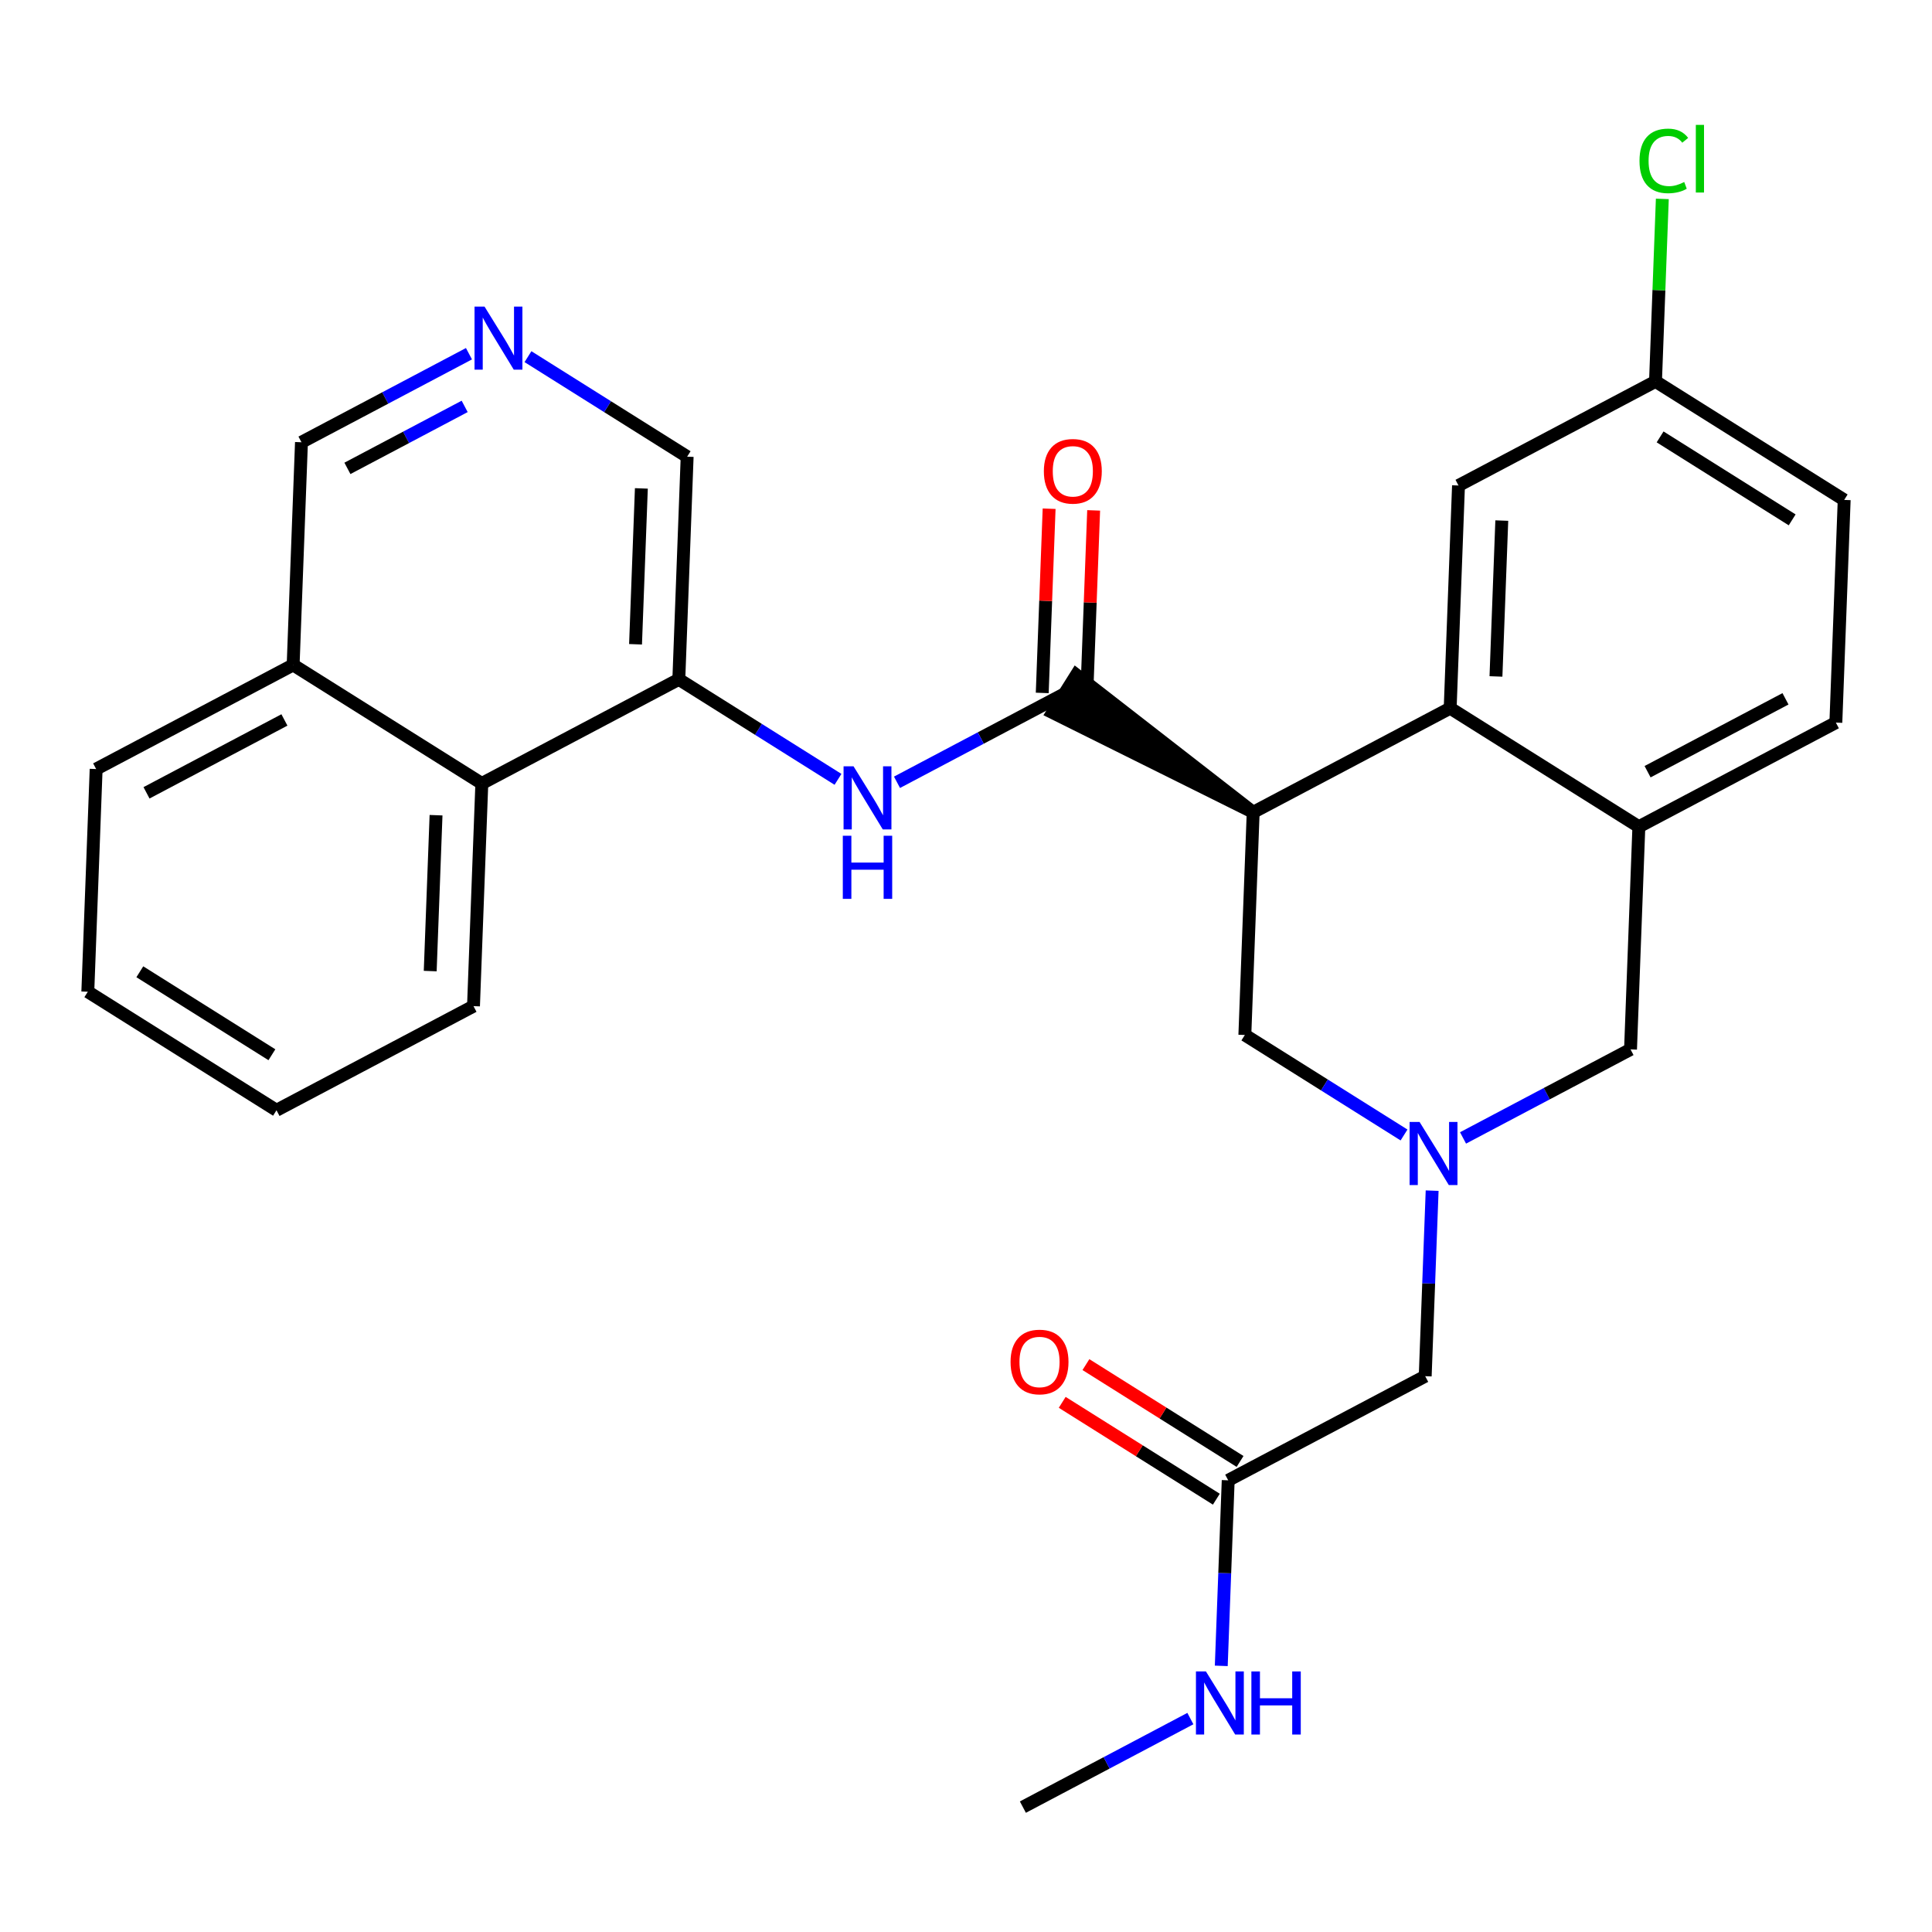 <?xml version='1.0' encoding='iso-8859-1'?>
<svg version='1.1' baseProfile='full'
              xmlns='http://www.w3.org/2000/svg'
                      xmlns:rdkit='http://www.rdkit.org/xml'
                      xmlns:xlink='http://www.w3.org/1999/xlink'
                  xml:space='preserve'
width='300px' height='300px' viewBox='0 0 300 300'>
<!-- END OF HEADER -->
<rect style='opacity:1.0;fill:#FFFFFF;stroke:none' width='300' height='300' x='0' y='0'> </rect>
<rect style='opacity:1.0;fill:#FFFFFF;stroke:none' width='300' height='300' x='0' y='0'> </rect>
<path class='bond-0 atom-0 atom-1' d='M 158.832,280.608 L 171.837,273.735' style='fill:none;fill-rule:evenodd;stroke:#000000;stroke-width:2.0px;stroke-linecap:butt;stroke-linejoin:miter;stroke-opacity:1' />
<path class='bond-0 atom-0 atom-1' d='M 171.837,273.735 L 184.841,266.861' style='fill:none;fill-rule:evenodd;stroke:#0000FF;stroke-width:2.0px;stroke-linecap:butt;stroke-linejoin:miter;stroke-opacity:1' />
<path class='bond-1 atom-1 atom-2' d='M 189.638,258.675 L 190.176,244.269' style='fill:none;fill-rule:evenodd;stroke:#0000FF;stroke-width:2.0px;stroke-linecap:butt;stroke-linejoin:miter;stroke-opacity:1' />
<path class='bond-1 atom-1 atom-2' d='M 190.176,244.269 L 190.715,229.863' style='fill:none;fill-rule:evenodd;stroke:#000000;stroke-width:2.0px;stroke-linecap:butt;stroke-linejoin:miter;stroke-opacity:1' />
<path class='bond-2 atom-2 atom-3' d='M 192.556,226.933 L 180.588,219.414' style='fill:none;fill-rule:evenodd;stroke:#000000;stroke-width:2.0px;stroke-linecap:butt;stroke-linejoin:miter;stroke-opacity:1' />
<path class='bond-2 atom-2 atom-3' d='M 180.588,219.414 L 168.621,211.895' style='fill:none;fill-rule:evenodd;stroke:#FF0000;stroke-width:2.0px;stroke-linecap:butt;stroke-linejoin:miter;stroke-opacity:1' />
<path class='bond-2 atom-2 atom-3' d='M 188.874,232.793 L 176.907,225.274' style='fill:none;fill-rule:evenodd;stroke:#000000;stroke-width:2.0px;stroke-linecap:butt;stroke-linejoin:miter;stroke-opacity:1' />
<path class='bond-2 atom-2 atom-3' d='M 176.907,225.274 L 164.94,217.755' style='fill:none;fill-rule:evenodd;stroke:#FF0000;stroke-width:2.0px;stroke-linecap:butt;stroke-linejoin:miter;stroke-opacity:1' />
<path class='bond-3 atom-2 atom-4' d='M 190.715,229.863 L 221.305,213.694' style='fill:none;fill-rule:evenodd;stroke:#000000;stroke-width:2.0px;stroke-linecap:butt;stroke-linejoin:miter;stroke-opacity:1' />
<path class='bond-4 atom-4 atom-5' d='M 221.305,213.694 L 221.844,199.289' style='fill:none;fill-rule:evenodd;stroke:#000000;stroke-width:2.0px;stroke-linecap:butt;stroke-linejoin:miter;stroke-opacity:1' />
<path class='bond-4 atom-4 atom-5' d='M 221.844,199.289 L 222.382,184.883' style='fill:none;fill-rule:evenodd;stroke:#0000FF;stroke-width:2.0px;stroke-linecap:butt;stroke-linejoin:miter;stroke-opacity:1' />
<path class='bond-5 atom-5 atom-6' d='M 227.179,176.697 L 240.184,169.823' style='fill:none;fill-rule:evenodd;stroke:#0000FF;stroke-width:2.0px;stroke-linecap:butt;stroke-linejoin:miter;stroke-opacity:1' />
<path class='bond-5 atom-5 atom-6' d='M 240.184,169.823 L 253.188,162.949' style='fill:none;fill-rule:evenodd;stroke:#000000;stroke-width:2.0px;stroke-linecap:butt;stroke-linejoin:miter;stroke-opacity:1' />
<path class='bond-28 atom-28 atom-5' d='M 193.3,160.711 L 205.658,168.475' style='fill:none;fill-rule:evenodd;stroke:#000000;stroke-width:2.0px;stroke-linecap:butt;stroke-linejoin:miter;stroke-opacity:1' />
<path class='bond-28 atom-28 atom-5' d='M 205.658,168.475 L 218.017,176.24' style='fill:none;fill-rule:evenodd;stroke:#0000FF;stroke-width:2.0px;stroke-linecap:butt;stroke-linejoin:miter;stroke-opacity:1' />
<path class='bond-6 atom-6 atom-7' d='M 253.188,162.949 L 254.481,128.373' style='fill:none;fill-rule:evenodd;stroke:#000000;stroke-width:2.0px;stroke-linecap:butt;stroke-linejoin:miter;stroke-opacity:1' />
<path class='bond-7 atom-7 atom-8' d='M 254.481,128.373 L 285.071,112.204' style='fill:none;fill-rule:evenodd;stroke:#000000;stroke-width:2.0px;stroke-linecap:butt;stroke-linejoin:miter;stroke-opacity:1' />
<path class='bond-7 atom-7 atom-8' d='M 255.836,119.83 L 277.249,108.512' style='fill:none;fill-rule:evenodd;stroke:#000000;stroke-width:2.0px;stroke-linecap:butt;stroke-linejoin:miter;stroke-opacity:1' />
<path class='bond-29 atom-13 atom-7' d='M 225.183,109.965 L 254.481,128.373' style='fill:none;fill-rule:evenodd;stroke:#000000;stroke-width:2.0px;stroke-linecap:butt;stroke-linejoin:miter;stroke-opacity:1' />
<path class='bond-8 atom-8 atom-9' d='M 285.071,112.204 L 286.364,77.628' style='fill:none;fill-rule:evenodd;stroke:#000000;stroke-width:2.0px;stroke-linecap:butt;stroke-linejoin:miter;stroke-opacity:1' />
<path class='bond-9 atom-9 atom-10' d='M 286.364,77.628 L 257.066,59.22' style='fill:none;fill-rule:evenodd;stroke:#000000;stroke-width:2.0px;stroke-linecap:butt;stroke-linejoin:miter;stroke-opacity:1' />
<path class='bond-9 atom-9 atom-10' d='M 278.287,80.726 L 257.779,67.841' style='fill:none;fill-rule:evenodd;stroke:#000000;stroke-width:2.0px;stroke-linecap:butt;stroke-linejoin:miter;stroke-opacity:1' />
<path class='bond-10 atom-10 atom-11' d='M 257.066,59.22 L 257.596,45.053' style='fill:none;fill-rule:evenodd;stroke:#000000;stroke-width:2.0px;stroke-linecap:butt;stroke-linejoin:miter;stroke-opacity:1' />
<path class='bond-10 atom-10 atom-11' d='M 257.596,45.053 L 258.125,30.886' style='fill:none;fill-rule:evenodd;stroke:#00CC00;stroke-width:2.0px;stroke-linecap:butt;stroke-linejoin:miter;stroke-opacity:1' />
<path class='bond-11 atom-10 atom-12' d='M 257.066,59.22 L 226.476,75.389' style='fill:none;fill-rule:evenodd;stroke:#000000;stroke-width:2.0px;stroke-linecap:butt;stroke-linejoin:miter;stroke-opacity:1' />
<path class='bond-12 atom-12 atom-13' d='M 226.476,75.389 L 225.183,109.965' style='fill:none;fill-rule:evenodd;stroke:#000000;stroke-width:2.0px;stroke-linecap:butt;stroke-linejoin:miter;stroke-opacity:1' />
<path class='bond-12 atom-12 atom-13' d='M 233.197,80.834 L 232.292,105.038' style='fill:none;fill-rule:evenodd;stroke:#000000;stroke-width:2.0px;stroke-linecap:butt;stroke-linejoin:miter;stroke-opacity:1' />
<path class='bond-13 atom-13 atom-14' d='M 225.183,109.965 L 194.593,126.134' style='fill:none;fill-rule:evenodd;stroke:#000000;stroke-width:2.0px;stroke-linecap:butt;stroke-linejoin:miter;stroke-opacity:1' />
<path class='bond-14 atom-14 atom-15' d='M 194.593,126.134 L 167.136,104.797 L 163.454,110.656 Z' style='fill:#000000;fill-rule:evenodd;fill-opacity:1;stroke:#000000;stroke-width:2.0px;stroke-linecap:butt;stroke-linejoin:miter;stroke-opacity:1;' />
<path class='bond-27 atom-14 atom-28' d='M 194.593,126.134 L 193.3,160.711' style='fill:none;fill-rule:evenodd;stroke:#000000;stroke-width:2.0px;stroke-linecap:butt;stroke-linejoin:miter;stroke-opacity:1' />
<path class='bond-15 atom-15 atom-16' d='M 168.753,107.856 L 169.287,93.554' style='fill:none;fill-rule:evenodd;stroke:#000000;stroke-width:2.0px;stroke-linecap:butt;stroke-linejoin:miter;stroke-opacity:1' />
<path class='bond-15 atom-15 atom-16' d='M 169.287,93.554 L 169.822,79.252' style='fill:none;fill-rule:evenodd;stroke:#FF0000;stroke-width:2.0px;stroke-linecap:butt;stroke-linejoin:miter;stroke-opacity:1' />
<path class='bond-15 atom-15 atom-16' d='M 161.838,107.597 L 162.372,93.295' style='fill:none;fill-rule:evenodd;stroke:#000000;stroke-width:2.0px;stroke-linecap:butt;stroke-linejoin:miter;stroke-opacity:1' />
<path class='bond-15 atom-15 atom-16' d='M 162.372,93.295 L 162.907,78.993' style='fill:none;fill-rule:evenodd;stroke:#FF0000;stroke-width:2.0px;stroke-linecap:butt;stroke-linejoin:miter;stroke-opacity:1' />
<path class='bond-16 atom-15 atom-17' d='M 165.295,107.727 L 152.291,114.6' style='fill:none;fill-rule:evenodd;stroke:#000000;stroke-width:2.0px;stroke-linecap:butt;stroke-linejoin:miter;stroke-opacity:1' />
<path class='bond-16 atom-15 atom-17' d='M 152.291,114.6 L 139.286,121.474' style='fill:none;fill-rule:evenodd;stroke:#0000FF;stroke-width:2.0px;stroke-linecap:butt;stroke-linejoin:miter;stroke-opacity:1' />
<path class='bond-17 atom-17 atom-18' d='M 130.124,121.017 L 117.765,113.252' style='fill:none;fill-rule:evenodd;stroke:#0000FF;stroke-width:2.0px;stroke-linecap:butt;stroke-linejoin:miter;stroke-opacity:1' />
<path class='bond-17 atom-17 atom-18' d='M 117.765,113.252 L 105.407,105.488' style='fill:none;fill-rule:evenodd;stroke:#000000;stroke-width:2.0px;stroke-linecap:butt;stroke-linejoin:miter;stroke-opacity:1' />
<path class='bond-18 atom-18 atom-19' d='M 105.407,105.488 L 106.7,70.912' style='fill:none;fill-rule:evenodd;stroke:#000000;stroke-width:2.0px;stroke-linecap:butt;stroke-linejoin:miter;stroke-opacity:1' />
<path class='bond-18 atom-18 atom-19' d='M 98.686,100.043 L 99.591,75.839' style='fill:none;fill-rule:evenodd;stroke:#000000;stroke-width:2.0px;stroke-linecap:butt;stroke-linejoin:miter;stroke-opacity:1' />
<path class='bond-30 atom-27 atom-18' d='M 74.817,121.657 L 105.407,105.488' style='fill:none;fill-rule:evenodd;stroke:#000000;stroke-width:2.0px;stroke-linecap:butt;stroke-linejoin:miter;stroke-opacity:1' />
<path class='bond-19 atom-19 atom-20' d='M 106.7,70.912 L 94.341,63.147' style='fill:none;fill-rule:evenodd;stroke:#000000;stroke-width:2.0px;stroke-linecap:butt;stroke-linejoin:miter;stroke-opacity:1' />
<path class='bond-19 atom-19 atom-20' d='M 94.341,63.147 L 81.983,55.382' style='fill:none;fill-rule:evenodd;stroke:#0000FF;stroke-width:2.0px;stroke-linecap:butt;stroke-linejoin:miter;stroke-opacity:1' />
<path class='bond-20 atom-20 atom-21' d='M 72.821,54.925 L 59.816,61.799' style='fill:none;fill-rule:evenodd;stroke:#0000FF;stroke-width:2.0px;stroke-linecap:butt;stroke-linejoin:miter;stroke-opacity:1' />
<path class='bond-20 atom-20 atom-21' d='M 59.816,61.799 L 46.812,68.673' style='fill:none;fill-rule:evenodd;stroke:#000000;stroke-width:2.0px;stroke-linecap:butt;stroke-linejoin:miter;stroke-opacity:1' />
<path class='bond-20 atom-20 atom-21' d='M 72.153,63.105 L 63.05,67.917' style='fill:none;fill-rule:evenodd;stroke:#0000FF;stroke-width:2.0px;stroke-linecap:butt;stroke-linejoin:miter;stroke-opacity:1' />
<path class='bond-20 atom-20 atom-21' d='M 63.05,67.917 L 53.947,72.729' style='fill:none;fill-rule:evenodd;stroke:#000000;stroke-width:2.0px;stroke-linecap:butt;stroke-linejoin:miter;stroke-opacity:1' />
<path class='bond-21 atom-21 atom-22' d='M 46.812,68.673 L 45.519,103.249' style='fill:none;fill-rule:evenodd;stroke:#000000;stroke-width:2.0px;stroke-linecap:butt;stroke-linejoin:miter;stroke-opacity:1' />
<path class='bond-22 atom-22 atom-23' d='M 45.519,103.249 L 14.929,119.418' style='fill:none;fill-rule:evenodd;stroke:#000000;stroke-width:2.0px;stroke-linecap:butt;stroke-linejoin:miter;stroke-opacity:1' />
<path class='bond-22 atom-22 atom-23' d='M 44.164,111.792 L 22.751,123.11' style='fill:none;fill-rule:evenodd;stroke:#000000;stroke-width:2.0px;stroke-linecap:butt;stroke-linejoin:miter;stroke-opacity:1' />
<path class='bond-31 atom-27 atom-22' d='M 74.817,121.657 L 45.519,103.249' style='fill:none;fill-rule:evenodd;stroke:#000000;stroke-width:2.0px;stroke-linecap:butt;stroke-linejoin:miter;stroke-opacity:1' />
<path class='bond-23 atom-23 atom-24' d='M 14.929,119.418 L 13.636,153.994' style='fill:none;fill-rule:evenodd;stroke:#000000;stroke-width:2.0px;stroke-linecap:butt;stroke-linejoin:miter;stroke-opacity:1' />
<path class='bond-24 atom-24 atom-25' d='M 13.636,153.994 L 42.934,172.402' style='fill:none;fill-rule:evenodd;stroke:#000000;stroke-width:2.0px;stroke-linecap:butt;stroke-linejoin:miter;stroke-opacity:1' />
<path class='bond-24 atom-24 atom-25' d='M 21.712,150.896 L 42.221,163.781' style='fill:none;fill-rule:evenodd;stroke:#000000;stroke-width:2.0px;stroke-linecap:butt;stroke-linejoin:miter;stroke-opacity:1' />
<path class='bond-25 atom-25 atom-26' d='M 42.934,172.402 L 73.524,156.233' style='fill:none;fill-rule:evenodd;stroke:#000000;stroke-width:2.0px;stroke-linecap:butt;stroke-linejoin:miter;stroke-opacity:1' />
<path class='bond-26 atom-26 atom-27' d='M 73.524,156.233 L 74.817,121.657' style='fill:none;fill-rule:evenodd;stroke:#000000;stroke-width:2.0px;stroke-linecap:butt;stroke-linejoin:miter;stroke-opacity:1' />
<path class='bond-26 atom-26 atom-27' d='M 66.803,150.788 L 67.708,126.584' style='fill:none;fill-rule:evenodd;stroke:#000000;stroke-width:2.0px;stroke-linecap:butt;stroke-linejoin:miter;stroke-opacity:1' />
<path  class='atom-1' d='M 187.256 259.54
L 190.467 264.73
Q 190.786 265.242, 191.298 266.17
Q 191.81 267.097, 191.838 267.152
L 191.838 259.54
L 193.139 259.54
L 193.139 269.339
L 191.796 269.339
L 188.35 263.664
Q 187.948 263, 187.519 262.239
Q 187.104 261.478, 186.98 261.242
L 186.98 269.339
L 185.706 269.339
L 185.706 259.54
L 187.256 259.54
' fill='#0000FF'/>
<path  class='atom-1' d='M 194.315 259.54
L 195.644 259.54
L 195.644 263.706
L 200.654 263.706
L 200.654 259.54
L 201.982 259.54
L 201.982 269.339
L 200.654 269.339
L 200.654 264.813
L 195.644 264.813
L 195.644 269.339
L 194.315 269.339
L 194.315 259.54
' fill='#0000FF'/>
<path  class='atom-3' d='M 156.919 211.483
Q 156.919 209.13, 158.082 207.816
Q 159.244 206.501, 161.417 206.501
Q 163.59 206.501, 164.753 207.816
Q 165.915 209.13, 165.915 211.483
Q 165.915 213.864, 164.739 215.22
Q 163.563 216.563, 161.417 216.563
Q 159.258 216.563, 158.082 215.22
Q 156.919 213.878, 156.919 211.483
M 161.417 215.455
Q 162.912 215.455, 163.715 214.459
Q 164.531 213.449, 164.531 211.483
Q 164.531 209.56, 163.715 208.591
Q 162.912 207.608, 161.417 207.608
Q 159.923 207.608, 159.106 208.577
Q 158.303 209.546, 158.303 211.483
Q 158.303 213.462, 159.106 214.459
Q 159.923 215.455, 161.417 215.455
' fill='#FF0000'/>
<path  class='atom-5' d='M 220.432 174.219
L 223.643 179.409
Q 223.961 179.921, 224.473 180.848
Q 224.985 181.775, 225.013 181.831
L 225.013 174.219
L 226.314 174.219
L 226.314 184.018
L 224.971 184.018
L 221.525 178.343
Q 221.124 177.679, 220.695 176.918
Q 220.28 176.156, 220.155 175.921
L 220.155 184.018
L 218.882 184.018
L 218.882 174.219
L 220.432 174.219
' fill='#0000FF'/>
<path  class='atom-11' d='M 254.58 24.983
Q 254.58 22.547, 255.715 21.274
Q 256.864 19.987, 259.037 19.987
Q 261.057 19.987, 262.137 21.412
L 261.223 22.16
Q 260.435 21.122, 259.037 21.122
Q 257.556 21.122, 256.767 22.118
Q 255.992 23.101, 255.992 24.983
Q 255.992 26.921, 256.795 27.917
Q 257.611 28.914, 259.189 28.914
Q 260.269 28.914, 261.528 28.263
L 261.915 29.301
Q 261.403 29.634, 260.628 29.827
Q 259.853 30.021, 258.995 30.021
Q 256.864 30.021, 255.715 28.72
Q 254.58 27.419, 254.58 24.983
' fill='#00CC00'/>
<path  class='atom-11' d='M 263.327 19.392
L 264.6 19.392
L 264.6 29.896
L 263.327 29.896
L 263.327 19.392
' fill='#00CC00'/>
<path  class='atom-16' d='M 162.09 73.178
Q 162.09 70.825, 163.252 69.51
Q 164.415 68.195, 166.588 68.195
Q 168.761 68.195, 169.923 69.51
Q 171.086 70.825, 171.086 73.178
Q 171.086 75.558, 169.909 76.915
Q 168.733 78.257, 166.588 78.257
Q 164.429 78.257, 163.252 76.915
Q 162.09 75.572, 162.09 73.178
M 166.588 77.15
Q 168.082 77.15, 168.885 76.154
Q 169.702 75.143, 169.702 73.178
Q 169.702 71.254, 168.885 70.285
Q 168.082 69.303, 166.588 69.303
Q 165.093 69.303, 164.276 70.272
Q 163.474 71.24, 163.474 73.178
Q 163.474 75.157, 164.276 76.154
Q 165.093 77.15, 166.588 77.15
' fill='#FF0000'/>
<path  class='atom-17' d='M 132.539 118.996
L 135.75 124.186
Q 136.068 124.698, 136.58 125.625
Q 137.092 126.553, 137.12 126.608
L 137.12 118.996
L 138.421 118.996
L 138.421 128.795
L 137.078 128.795
L 133.632 123.12
Q 133.231 122.456, 132.802 121.695
Q 132.387 120.934, 132.262 120.698
L 132.262 128.795
L 130.989 128.795
L 130.989 118.996
L 132.539 118.996
' fill='#0000FF'/>
<path  class='atom-17' d='M 130.871 129.775
L 132.2 129.775
L 132.2 133.941
L 137.21 133.941
L 137.21 129.775
L 138.539 129.775
L 138.539 139.574
L 137.21 139.574
L 137.21 135.048
L 132.2 135.048
L 132.2 139.574
L 130.871 139.574
L 130.871 129.775
' fill='#0000FF'/>
<path  class='atom-20' d='M 75.236 47.605
L 78.447 52.794
Q 78.765 53.307, 79.278 54.234
Q 79.79 55.161, 79.817 55.217
L 79.817 47.605
L 81.118 47.605
L 81.118 57.403
L 79.776 57.403
L 76.329 51.729
Q 75.928 51.065, 75.499 50.303
Q 75.084 49.542, 74.959 49.307
L 74.959 57.403
L 73.686 57.403
L 73.686 47.605
L 75.236 47.605
' fill='#0000FF'/>
</svg>
